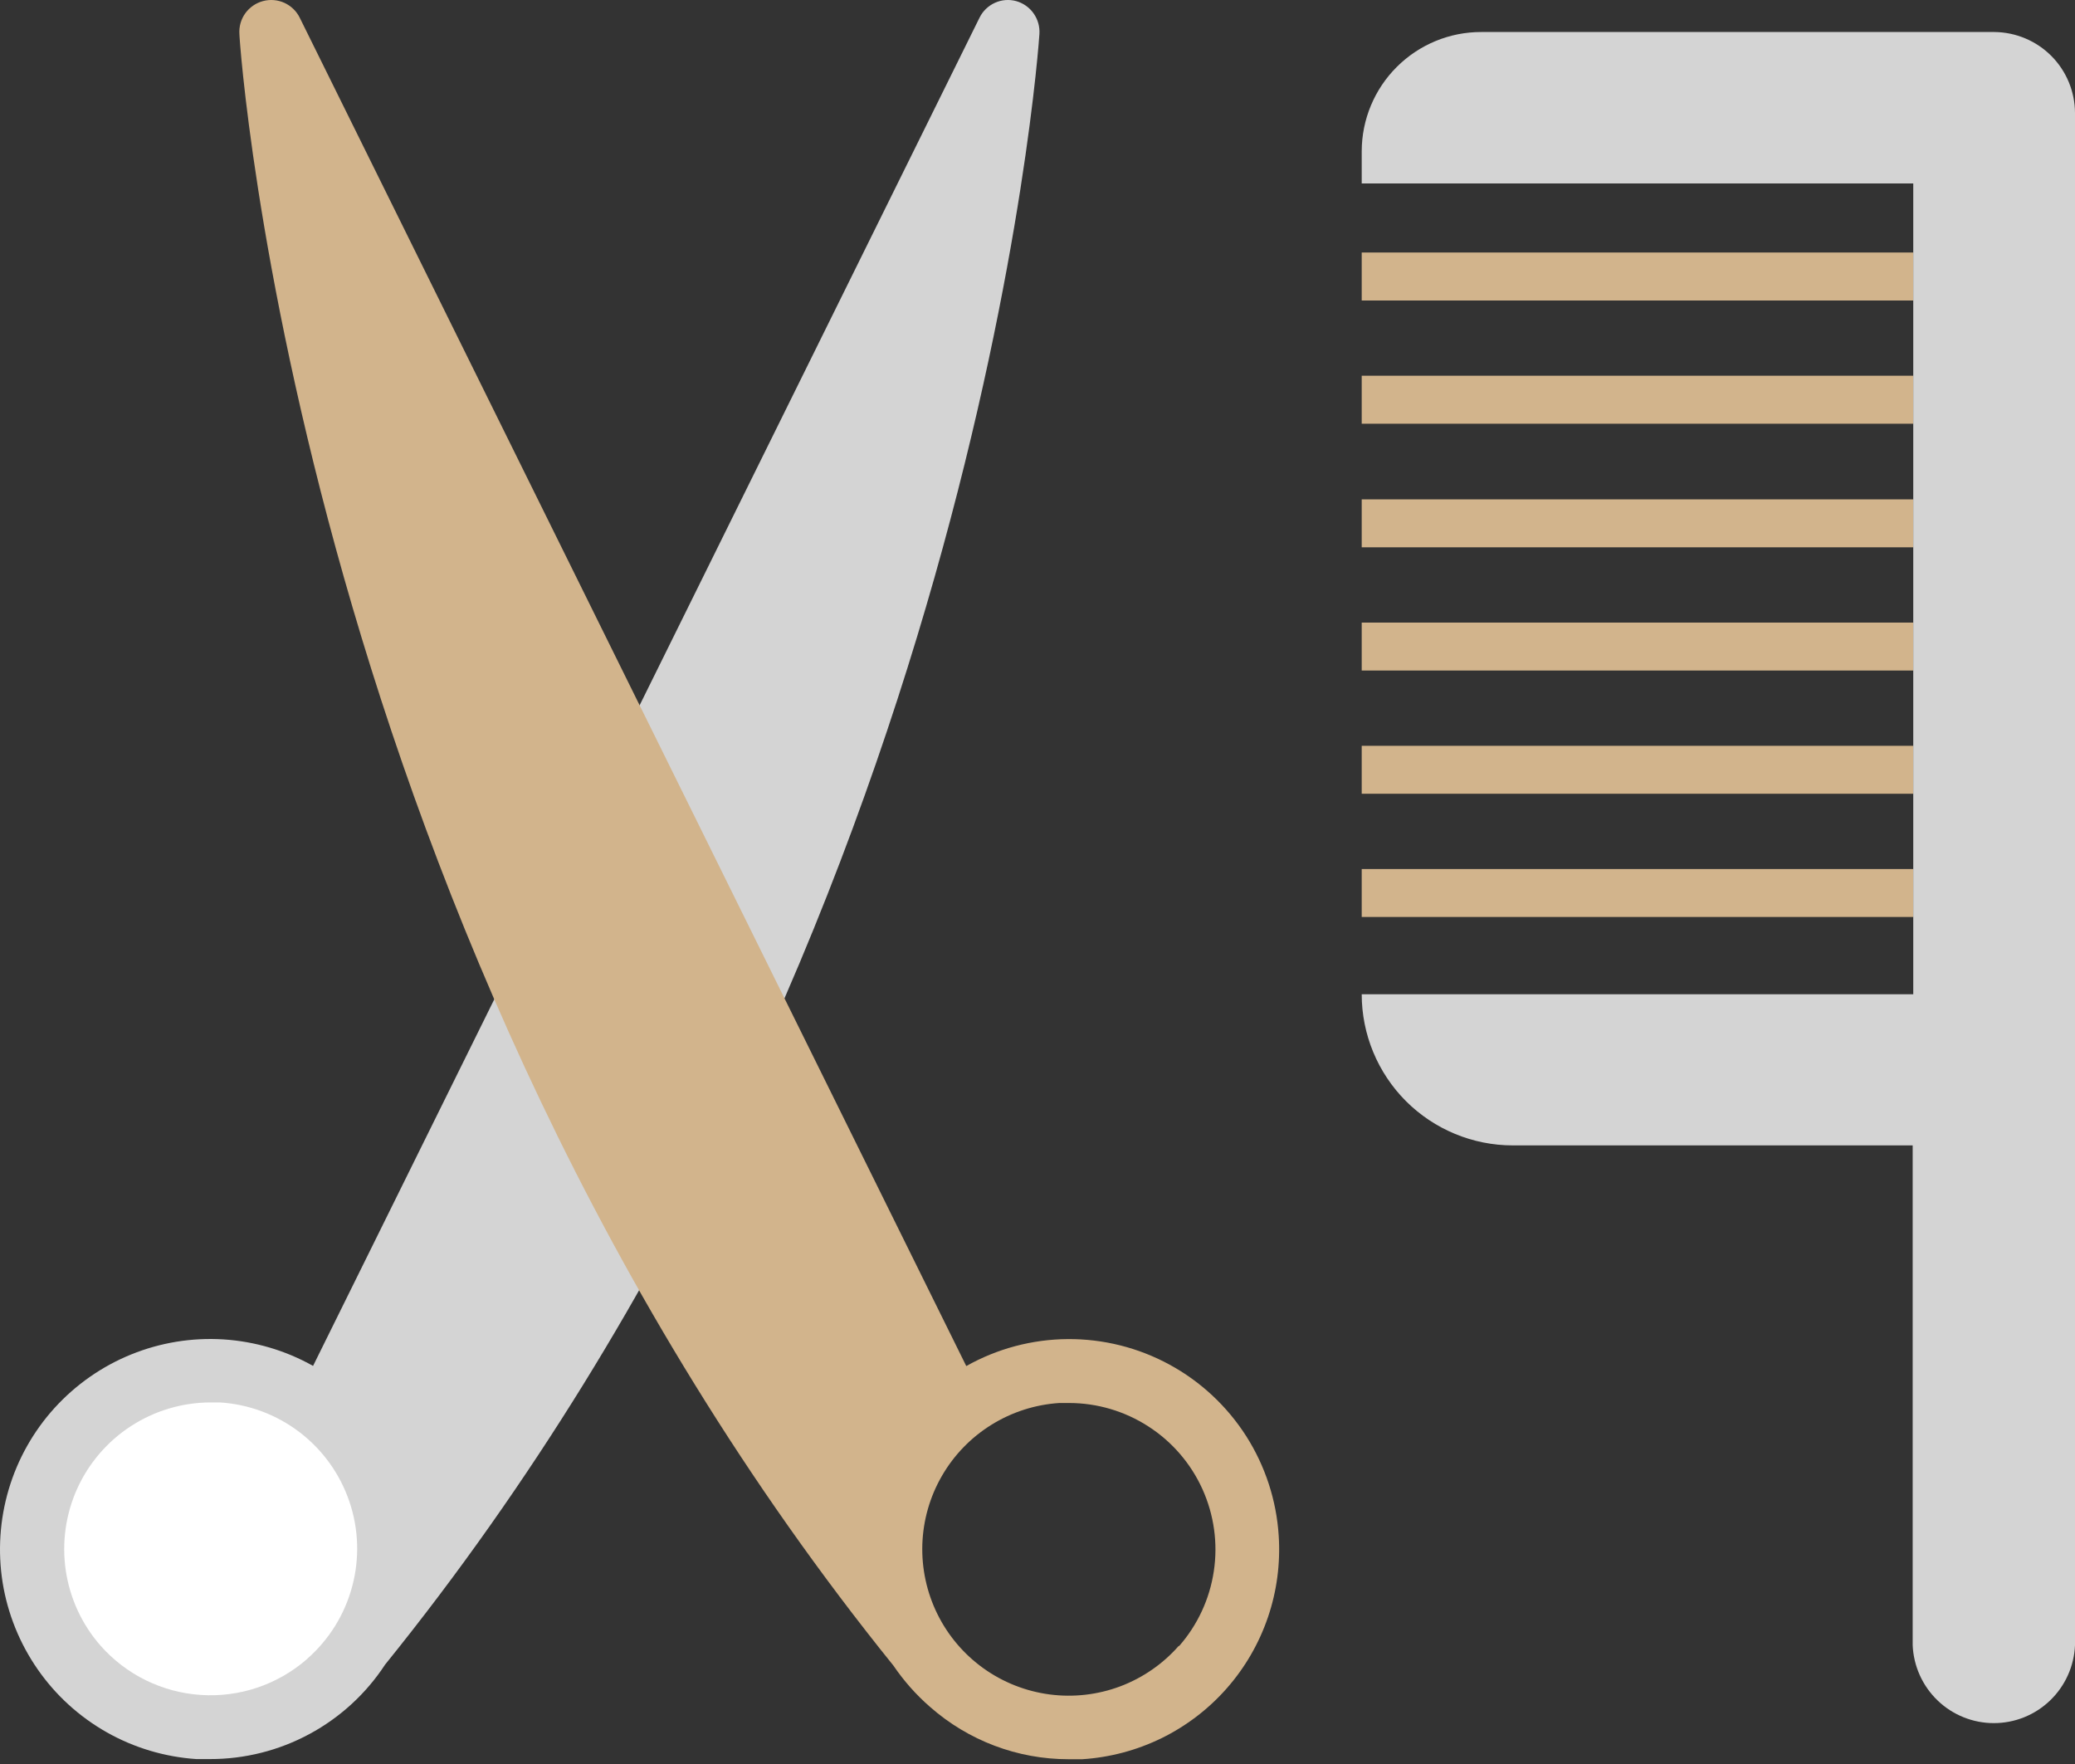 <svg width="40" height="34" viewBox="0 0 40 34" fill="none" xmlns="http://www.w3.org/2000/svg">
<rect x="0" y="0" width="40" height="34" fill="#333333" stroke="none"/>
<path d="M0.612 29.638C0.656 28.958 0.9 28.306 1.314 27.765C1.728 27.224 2.293 26.818 2.938 26.598C3.583 26.378 4.279 26.355 4.937 26.53C5.595 26.706 6.186 27.073 6.636 27.585C7.086 28.097 7.373 28.731 7.463 29.406C7.552 30.082 7.439 30.768 7.137 31.38C6.836 31.991 6.361 32.499 5.77 32.84C5.18 33.18 4.503 33.338 3.823 33.293C2.913 33.233 2.063 32.815 1.462 32.13C0.86 31.444 0.554 30.548 0.612 29.638Z" fill="white"/>
<path d="M20.037 0.655C20.046 0.514 20.007 0.375 19.926 0.26C19.845 0.144 19.727 0.061 19.592 0.022C19.454 -0.016 19.308 -0.005 19.179 0.054C19.049 0.113 18.944 0.215 18.882 0.342L6.035 26.327C5.505 26.029 4.914 25.855 4.307 25.816C3.7 25.778 3.093 25.877 2.529 26.106C1.966 26.334 1.461 26.687 1.052 27.137C0.643 27.587 0.341 28.124 0.168 28.707C-0.005 29.29 -0.045 29.904 0.051 30.505C0.148 31.105 0.379 31.676 0.726 32.175C1.073 32.675 1.528 33.089 2.058 33.389C2.587 33.688 3.177 33.864 3.784 33.905C3.874 33.905 3.964 33.905 4.049 33.905C4.718 33.906 5.377 33.74 5.966 33.422C6.556 33.104 7.056 32.645 7.423 32.085C18.86 17.935 20.026 0.827 20.037 0.655ZM5.911 31.984C5.347 32.473 4.614 32.719 3.87 32.669C3.126 32.62 2.431 32.278 1.938 31.719C1.58 31.311 1.348 30.809 1.268 30.272C1.189 29.736 1.265 29.188 1.488 28.693C1.712 28.199 2.073 27.779 2.528 27.485C2.984 27.19 3.514 27.032 4.057 27.031C4.118 27.031 4.181 27.031 4.242 27.031C4.8 27.067 5.334 27.267 5.778 27.607C6.221 27.946 6.554 28.41 6.734 28.939C6.915 29.468 6.934 30.038 6.789 30.578C6.645 31.118 6.344 31.602 5.924 31.971L5.911 31.984Z" fill="#D4D4D4"/>
<path d="M24.65 29.603C24.607 28.92 24.391 28.258 24.023 27.68C23.654 27.103 23.145 26.628 22.543 26.301C21.942 25.974 21.266 25.805 20.581 25.81C19.896 25.815 19.224 25.994 18.627 26.33L5.78 0.345C5.718 0.217 5.613 0.115 5.483 0.055C5.353 -0.004 5.206 -0.016 5.069 0.021C4.931 0.058 4.81 0.142 4.727 0.258C4.644 0.374 4.605 0.516 4.615 0.658C4.615 0.83 5.788 17.938 17.223 32.104C17.423 32.398 17.659 32.665 17.927 32.898C18.665 33.549 19.614 33.908 20.597 33.908C20.687 33.908 20.775 33.908 20.862 33.908C21.394 33.874 21.913 33.736 22.392 33.502C22.87 33.267 23.297 32.941 23.649 32.541C24.001 32.141 24.27 31.676 24.442 31.172C24.614 30.668 24.684 30.135 24.65 29.603ZM22.724 31.722C22.418 32.071 22.03 32.339 21.596 32.503C21.161 32.666 20.692 32.72 20.232 32.659C19.772 32.598 19.334 32.425 18.956 32.154C18.579 31.883 18.274 31.524 18.069 31.107C17.864 30.69 17.765 30.23 17.78 29.765C17.796 29.301 17.925 28.848 18.158 28.446C18.39 28.044 18.718 27.706 19.113 27.461C19.508 27.216 19.956 27.072 20.42 27.042C20.483 27.042 20.544 27.042 20.608 27.042C21.151 27.042 21.682 27.199 22.138 27.494C22.595 27.788 22.956 28.208 23.18 28.703C23.403 29.198 23.48 29.746 23.399 30.283C23.319 30.82 23.085 31.323 22.727 31.73L22.724 31.722Z" fill="#D2B48C"/>
<path d="M13.149 19.086C13.149 19.271 13.094 19.453 12.991 19.607C12.888 19.761 12.741 19.881 12.57 19.952C12.399 20.023 12.21 20.042 12.028 20.006C11.846 19.97 11.679 19.88 11.548 19.749C11.417 19.618 11.328 19.451 11.291 19.269C11.255 19.087 11.274 18.899 11.345 18.727C11.416 18.556 11.536 18.41 11.69 18.306C11.844 18.203 12.026 18.148 12.211 18.148C12.334 18.148 12.456 18.172 12.57 18.219C12.684 18.266 12.788 18.335 12.875 18.422C12.962 18.509 13.031 18.613 13.078 18.727C13.125 18.841 13.149 18.963 13.149 19.086Z" fill="#D2B48C"/>
<path d="M36.882 4.867H26.25V5.792H36.882V4.867Z" fill="#D2B48C"/>
<path d="M36.882 7.242H26.25V8.167H36.882V7.242Z" fill="#D2B48C"/>
<path d="M36.882 9.625H26.25V10.549H36.882V9.625Z" fill="#D2B48C"/>
<path d="M36.882 12H26.25V12.924H36.882V12Z" fill="#D2B48C"/>
<path d="M36.882 14.375H26.25V15.299H36.882V14.375Z" fill="#D2B48C"/>
<path d="M36.882 16.75H26.25V17.674H36.882V16.75Z" fill="#D2B48C"/>
<path d="M38.447 0.617H28.554C27.944 0.616 27.359 0.858 26.927 1.289C26.495 1.719 26.251 2.304 26.25 2.914V3.536H36.882V19.164H26.25C26.25 19.936 26.557 20.677 27.103 21.224C27.65 21.77 28.391 22.077 29.164 22.077H36.871V31.711C36.888 32.114 37.06 32.496 37.352 32.776C37.643 33.056 38.032 33.212 38.435 33.212C38.84 33.212 39.228 33.056 39.519 32.776C39.811 32.496 39.983 32.114 40 31.711V2.18C39.999 1.768 39.836 1.372 39.545 1.079C39.254 0.787 38.86 0.621 38.447 0.617Z" fill="#D4D4D4"/>
</svg>

